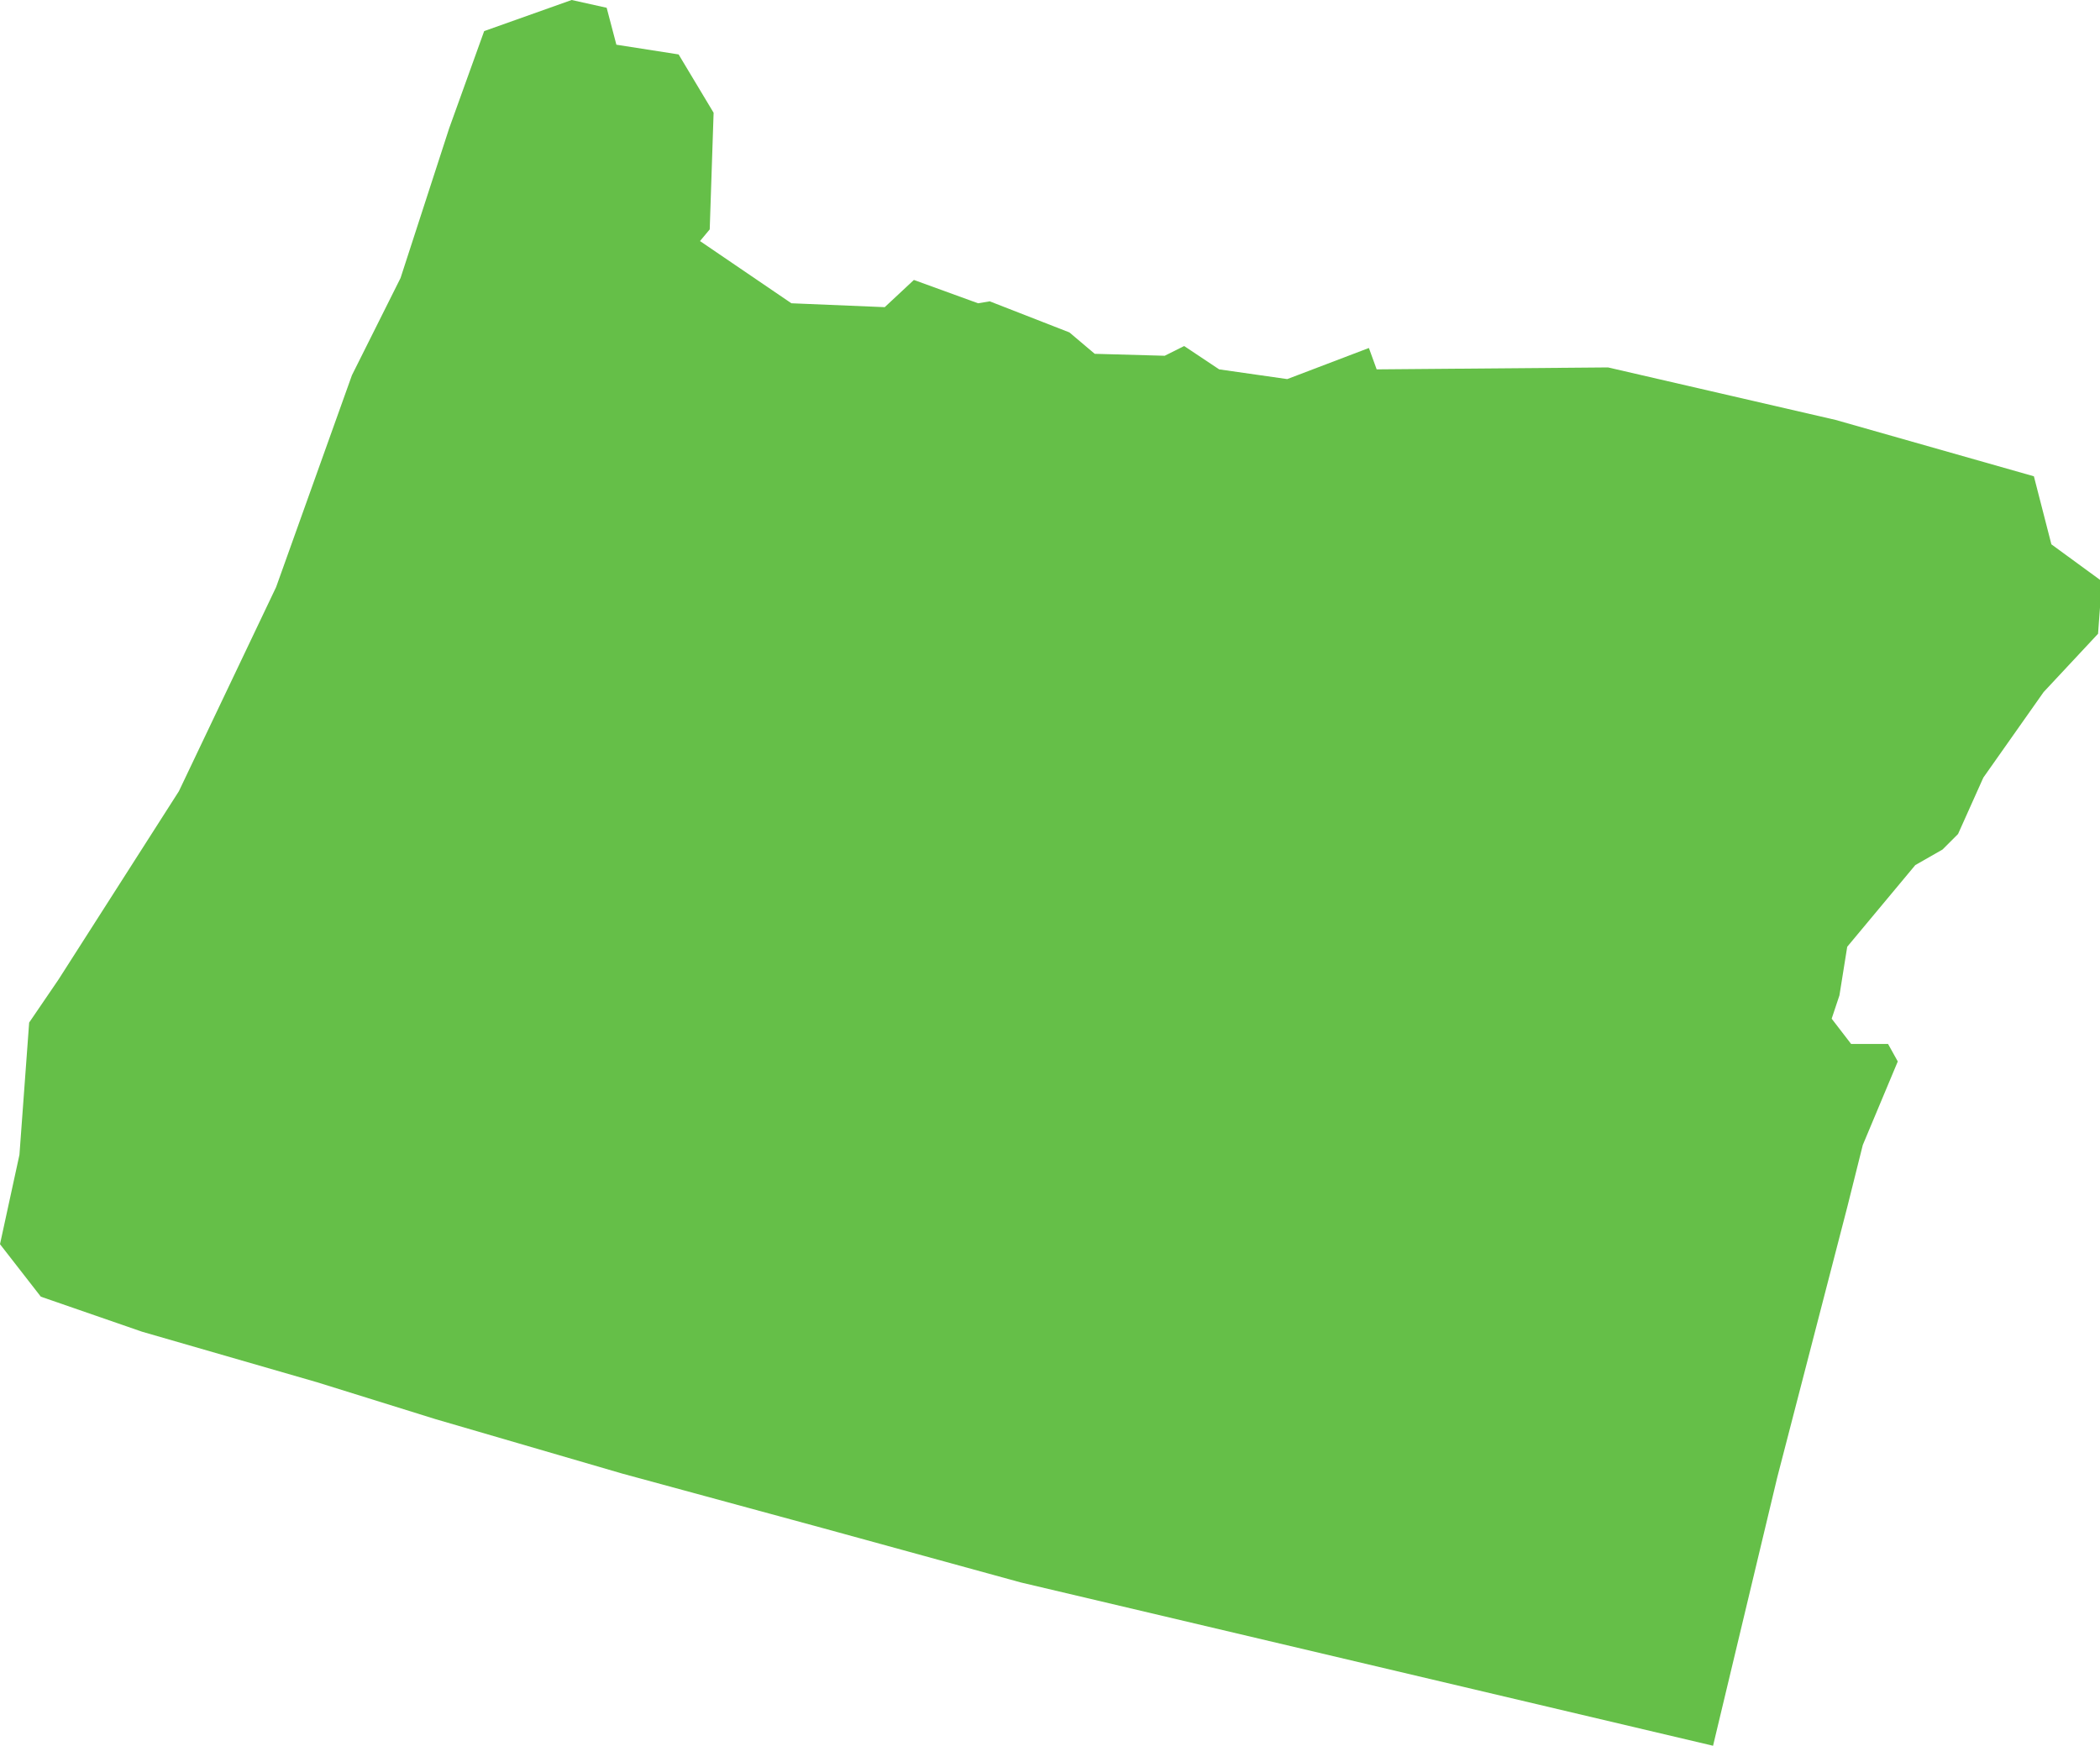 <?xml version="1.0" encoding="utf-8"?>
<!-- Generator: Adobe Illustrator 27.1.1, SVG Export Plug-In . SVG Version: 6.00 Build 0)  -->
<svg version="1.1" id="Layer_2_00000078742532334475225830000014778938301609150087_"
	 xmlns="http://www.w3.org/2000/svg" xmlns:xlink="http://www.w3.org/1999/xlink" x="0px" y="0px" width="108px" height="89.8px"
	 viewBox="0 0 108 89.8" style="enable-background:new 0 0 108 89.8;" xml:space="preserve">
<style type="text/css">
	.st0{fill:#65BF48;}
</style>
<g id="Layer_2-2">
	<path id="OR" class="st0" d="M88.1,89.8L91.4,76L95,62.1l0.8-3.2l1.8-4.3l-0.5-0.9h-1.9l-1-1.3l0.4-1.2l0.4-2.5l3.5-4.2l1.4-0.8
		l0.8-0.8L102,40l3.1-4.4l2.8-3l0.2-2.7l-2.6-1.9l-0.9-3.5l-10.2-2.9l-11.7-2.7L70.8,19l-0.4-1.1l-4.2,1.6l-3.5-0.5l-1.8-1.2l-1,0.5
		l-3.6-0.1l-1.3-1.1l-4.1-1.6l-0.6,0.1l-3.3-1.2l-1.5,1.4l-4.8-0.2L36,12.4l0.5-0.6l0.2-6l-1.8-3l-3.2-0.5l-0.5-1.9L29.4,0l-4.5,1.6
		l-1.8,5l-2.5,7.7l-2.5,5l-3.9,10.9l-5,10.5l-6.2,9.7l-1.5,2.2L1,59.4L0,64l2.1,2.7l5.2,1.8l9,2.6l6.1,1.9l9.6,2.8l10.3,2.8
		l10.2,2.8"/>
</g>
</svg>